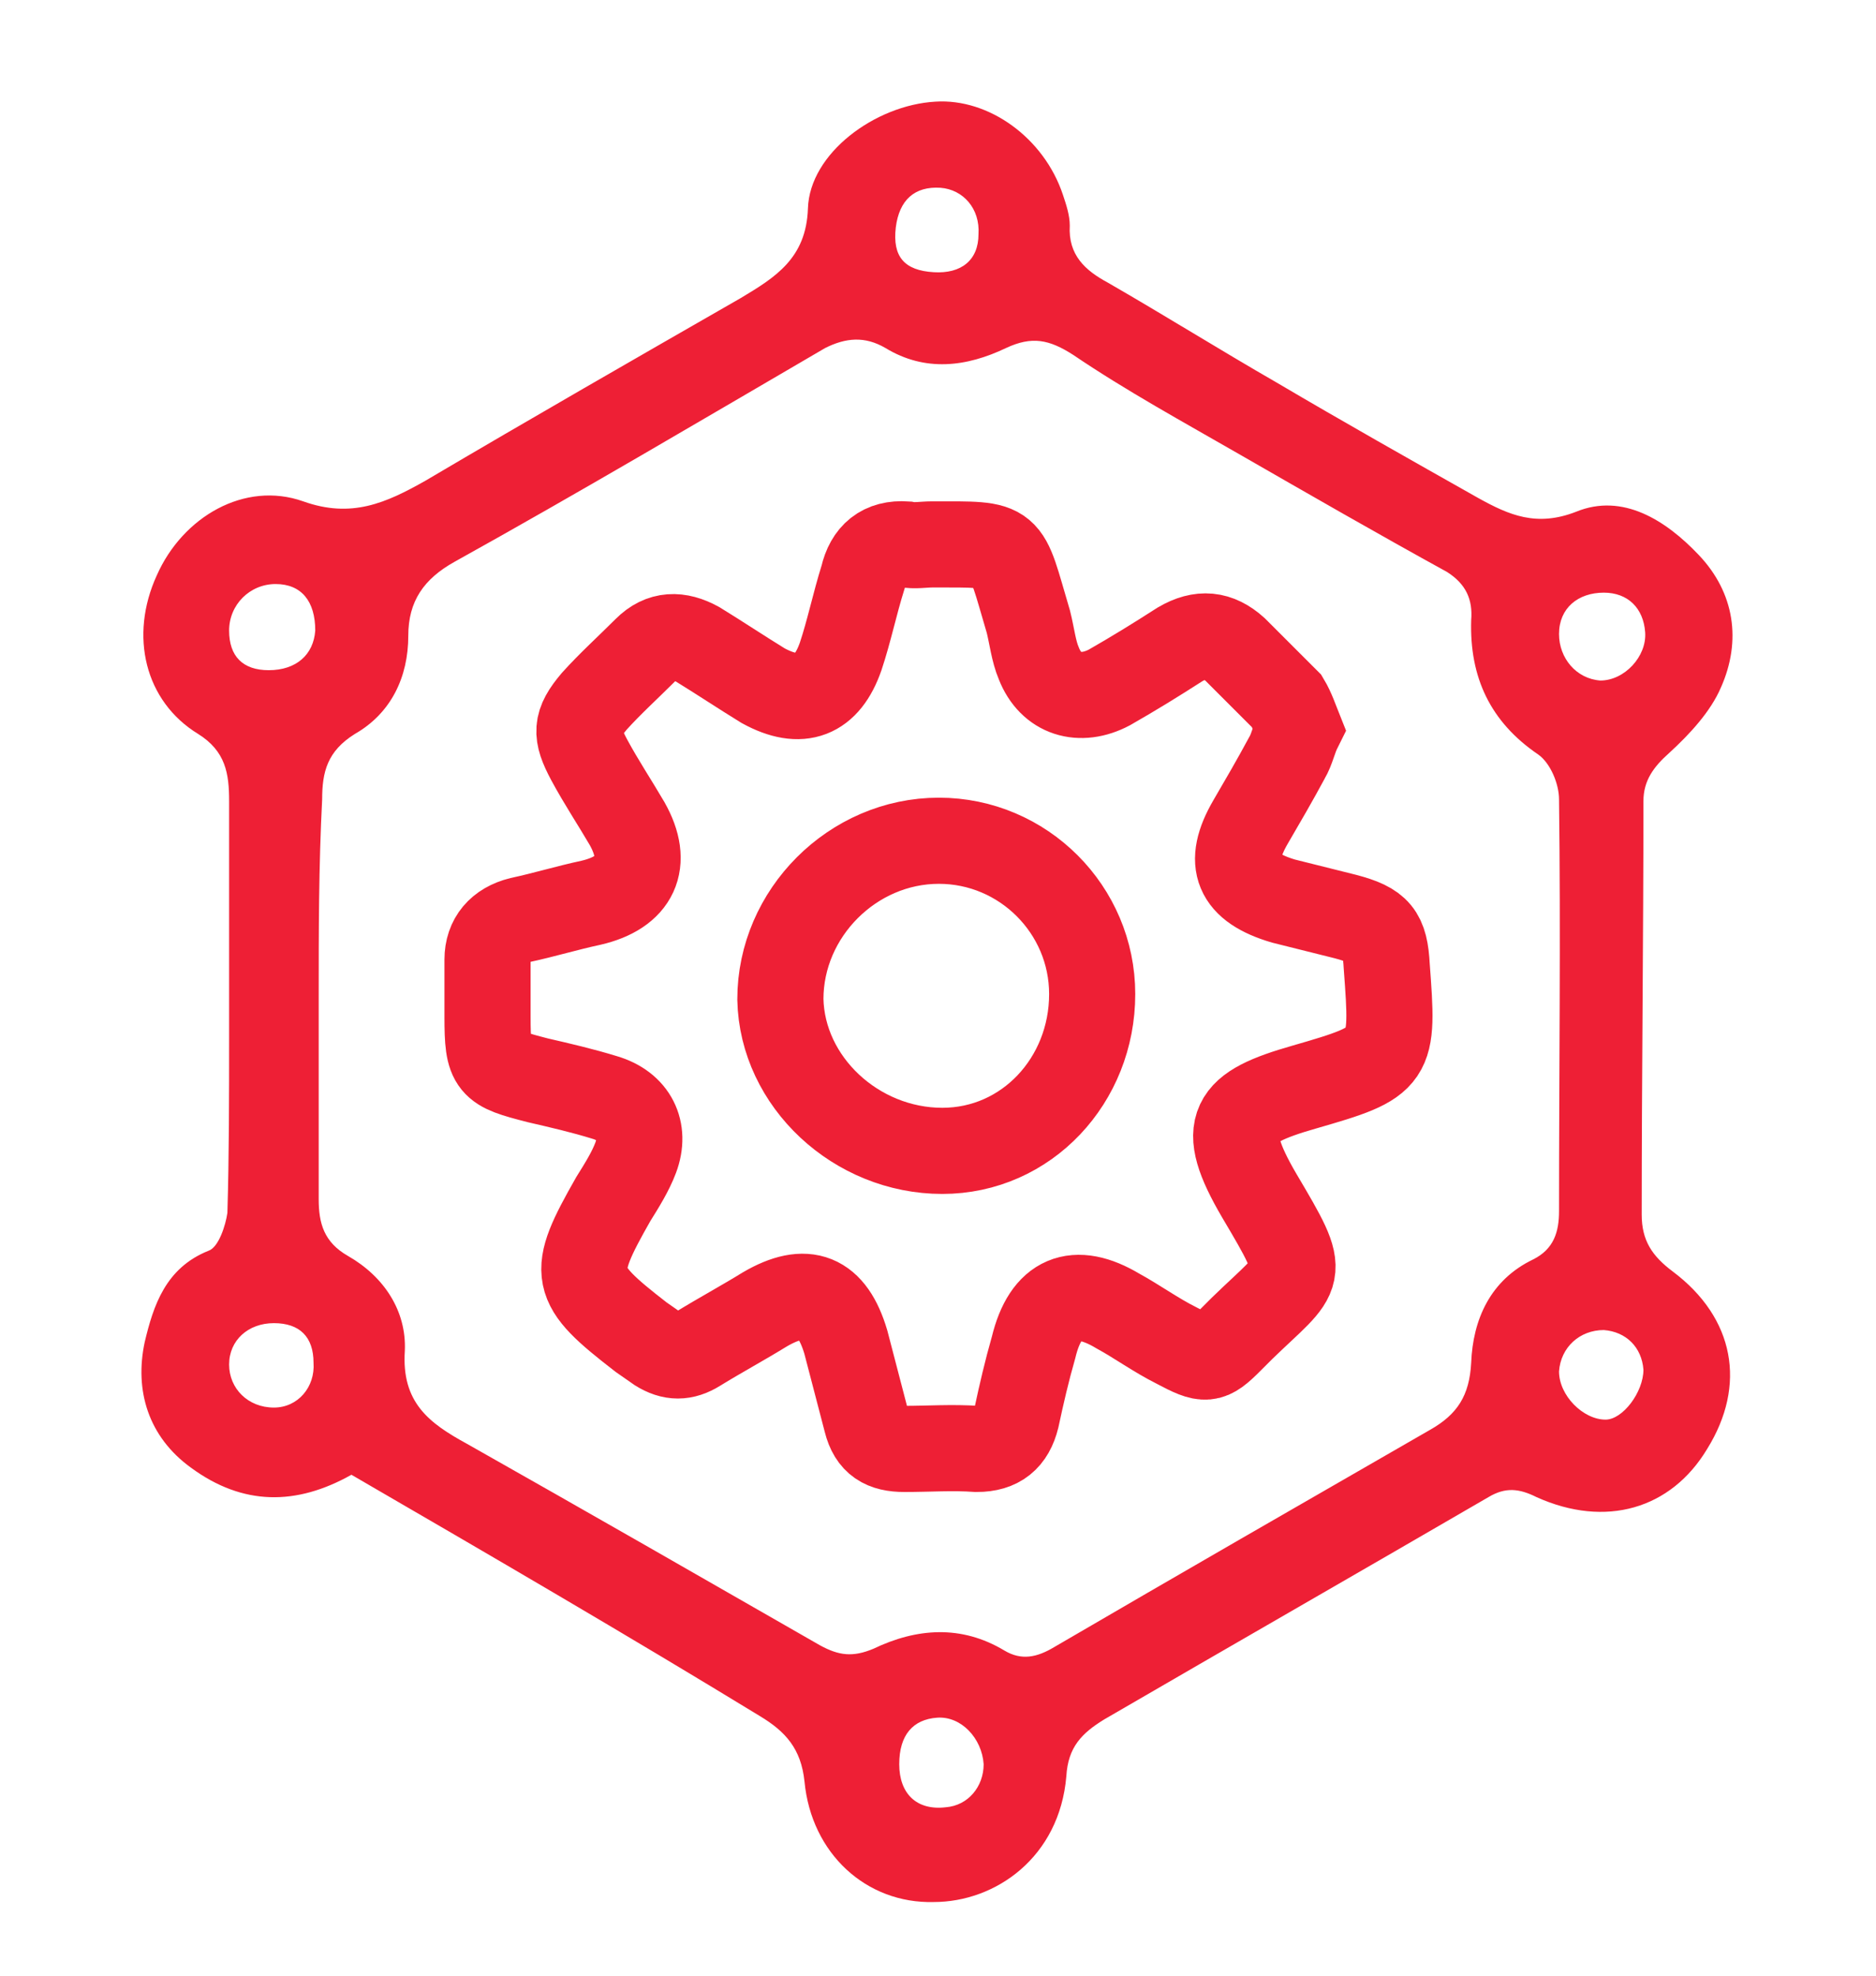 <?xml version="1.0" encoding="utf-8"?>
<!-- Generator: Adobe Illustrator 27.0.0, SVG Export Plug-In . SVG Version: 6.00 Build 0)  -->
<svg version="1.1" id="Layer_2_00000088828866044624280970000016695449103489736354_"
	 xmlns="http://www.w3.org/2000/svg" xmlns:xlink="http://www.w3.org/1999/xlink" x="0px" y="0px" viewBox="0 0 108.9 114.7"
	 style="enable-background:new 0 0 108.9 114.7;" xml:space="preserve">
<style type="text/css">
	.st0{fill:#EE1F35;}
	.st1{fill:none;stroke:#EE1F35;stroke-width:5;stroke-miterlimit:10;}
</style>
<path class="st0" d="M20.4,85.6c-3.2,1.8-6.3,1.8-9.3-0.4c-2.5-1.8-3.3-4.5-2.7-7.3c0.5-2.1,1.2-4.3,3.7-5.3c0.6-0.2,1-1.5,1.1-2.2
	c0.1-3.4,0.1-6.8,0.1-10.1c0-4.6,0-9.2,0-13.8c0-1.6-0.2-2.9-1.8-3.9c-3.1-1.9-4-5.7-2.4-9.2c1.5-3.4,5.1-5.5,8.5-4.3
	c2.8,1,4.8,0.1,7.1-1.2c6.1-3.6,12.2-7.1,18.3-10.6c2-1.2,3.8-2.3,3.9-5.2c0.1-3.2,3.9-6,7.4-6.2c3.1-0.2,6.3,2.1,7.4,5.4
	c0.2,0.6,0.4,1.2,0.4,1.8c-0.1,1.7,0.9,2.6,2.2,3.3c3.3,1.9,6.5,3.9,9.8,5.8c3.9,2.3,7.8,4.5,11.7,6.7c1.8,1,3.4,1.7,5.7,0.8
	c2.7-1.1,5.2,0.5,7.1,2.5c2.1,2.2,2.5,5,1.3,7.7c-0.6,1.4-1.8,2.7-3,3.8c-0.9,0.8-1.5,1.6-1.5,2.8c0,8-0.1,16-0.1,24
	c0,1.5,0.6,2.4,1.8,3.3c3.6,2.7,4.3,6.6,2,10.3c-2.1,3.5-5.9,4.6-9.9,2.8c-1-0.5-1.8-0.6-2.8,0c-7.4,4.3-14.9,8.6-22.3,12.9
	c-1.3,0.8-2.1,1.6-2.2,3.3c-0.4,4.7-4.1,7.3-7.7,7.3c-3.9,0.1-7.1-2.8-7.5-7c-0.2-1.9-1.1-2.9-2.6-3.8
	C36.4,94.9,28.5,90.3,20.4,85.6z M18.5,57.9C18.5,57.9,18.5,57.9,18.5,57.9c0,3.9,0,7.8,0,11.7c0,1.4,0.3,2.5,1.7,3.3
	c2.1,1.2,3.4,3.2,3.3,5.5c-0.2,3,1.4,4.2,3.6,5.4c6.9,3.9,13.7,7.8,20.5,11.7c1.1,0.6,1.9,0.7,3.1,0.2c2.5-1.2,5.1-1.4,7.6,0.1
	c1,0.6,1.9,0.4,2.9-0.2c7.2-4.2,14.5-8.4,21.8-12.6c1.6-0.9,2.3-2,2.4-3.9c0.1-2.5,1.1-4.8,3.6-6c1.2-0.6,1.5-1.6,1.5-2.8
	c0-8,0.1-16,0-23.9c0-0.9-0.5-2.1-1.2-2.6c-2.8-1.9-4-4.5-3.9-7.8c0.1-1.2-0.3-2.1-1.4-2.8c-4-2.2-8-4.5-12-6.8
	c-3.3-1.9-6.6-3.7-9.7-5.8c-1.4-0.9-2.4-1.1-3.9-0.4c-2.3,1.1-4.7,1.4-7,0c-1.2-0.7-2.3-0.6-3.5,0c-7.2,4.2-14.3,8.4-21.5,12.4
	c-1.8,1-2.7,2.3-2.7,4.3c0,2.4-1,4.5-3.1,5.7c-1.6,1-1.9,2.2-1.9,3.8C18.5,50.3,18.5,54.1,18.5,57.9z M16,33.9
	c-1.5,0-2.7,1.2-2.7,2.7c0,1.5,0.8,2.3,2.3,2.3c1.6,0,2.6-0.9,2.7-2.3C18.3,34.9,17.5,33.9,16,33.9z M93.1,77.2
	c-1.4,0-2.5,1-2.6,2.4c0,1.4,1.4,2.8,2.7,2.8c1,0,2.2-1.6,2.2-2.9C95.3,78.2,94.4,77.3,93.1,77.2z M54.4,99.7
	c-1.4,0.1-2.2,1-2.2,2.7c0,1.7,1,2.7,2.7,2.5c1.3-0.1,2.2-1.2,2.2-2.5C57,100.9,55.8,99.6,54.4,99.7z M54.2,15.8
	c1.6,0.1,2.6-0.7,2.6-2.2c0.1-1.5-0.9-2.6-2.2-2.7c-1.5-0.1-2.4,0.7-2.6,2.3C51.8,14.9,52.5,15.7,54.2,15.8z M93.1,34.4
	c-1.5,0-2.6,0.9-2.6,2.4c0,1.4,1,2.6,2.4,2.7c1.4,0,2.7-1.4,2.6-2.8C95.4,35.3,94.5,34.4,93.1,34.4z M15.9,76.8
	c-1.5,0-2.6,1-2.6,2.4c0,1.4,1.1,2.5,2.6,2.5c1.4,0,2.4-1.2,2.3-2.6C18.2,77.6,17.4,76.8,15.9,76.8z"/>
<path class="st1" d="M75.4,42.3c-0.3,0.6-0.4,1.2-0.7,1.7c-0.7,1.3-1.4,2.5-2.1,3.7c-1.4,2.4-0.8,3.8,1.9,4.6
	c1.2,0.3,2.4,0.6,3.6,0.9c1.9,0.5,2.3,1,2.4,2.9c0.4,5.4,0.4,5.5-4.8,7c-4.2,1.2-5,2.2-2.6,6.3c2.9,4.9,2.5,4.3-1,7.7
	c-0.2,0.2-0.5,0.5-0.7,0.7C70.2,79,70,79,68.3,78.1c-1.2-0.6-2.3-1.4-3.4-2c-2.5-1.5-4.2-0.8-4.9,2.1c-0.4,1.4-0.7,2.7-1,4.1
	c-0.3,1.2-1,1.8-2.3,1.8c-1.4-0.1-2.8,0-4.2,0c-1.2,0-1.9-0.4-2.2-1.6c-0.4-1.5-0.8-3.1-1.2-4.6c-0.8-2.7-2.3-3.3-4.7-1.9
	c-1.3,0.8-2.6,1.5-3.9,2.3c-0.8,0.5-1.5,0.5-2.3,0c-0.3-0.2-0.7-0.5-1-0.7c-4-3.1-4.1-3.6-1.6-8c0.5-0.8,1-1.6,1.3-2.4
	c0.6-1.6-0.1-3-1.8-3.5c-1.3-0.4-2.6-0.7-3.9-1c-2.7-0.7-2.9-0.8-2.9-3.7c0-1.1,0-2.2,0-3.3c0-1.2,0.7-2,1.9-2.3
	c1.4-0.3,2.7-0.7,4.1-1c2.6-0.6,3.4-2.3,2.1-4.6c-0.7-1.2-1.5-2.4-2.2-3.7c-0.8-1.5-0.8-2.1,0.3-3.4c0.9-1,2-2,3-3
	c0.9-0.9,1.9-0.9,3-0.3c1.3,0.8,2.5,1.6,3.8,2.4c2.2,1.2,3.7,0.6,4.5-1.7c0.5-1.5,0.8-3,1.3-4.6c0.3-1.3,1.1-2,2.5-1.9
	c0.5,0.1,1,0,1.5,0c4.7,0,4.2-0.2,5.6,4.5c0.2,0.8,0.3,1.7,0.6,2.4c0.7,1.8,2.4,2.3,4.1,1.4c1.4-0.8,2.7-1.6,4.1-2.5
	c1.2-0.7,2.2-0.6,3.2,0.3c1,1,2,2,3,3C75,41.2,75.2,41.8,75.4,42.3z M63.4,57.7c0-4.9-4-8.9-8.9-8.9c-5,0-9.2,4.2-9.2,9.2
	c0.1,4.8,4.4,8.8,9.4,8.8C59.6,66.8,63.4,62.7,63.4,57.7z"/>
</svg>
